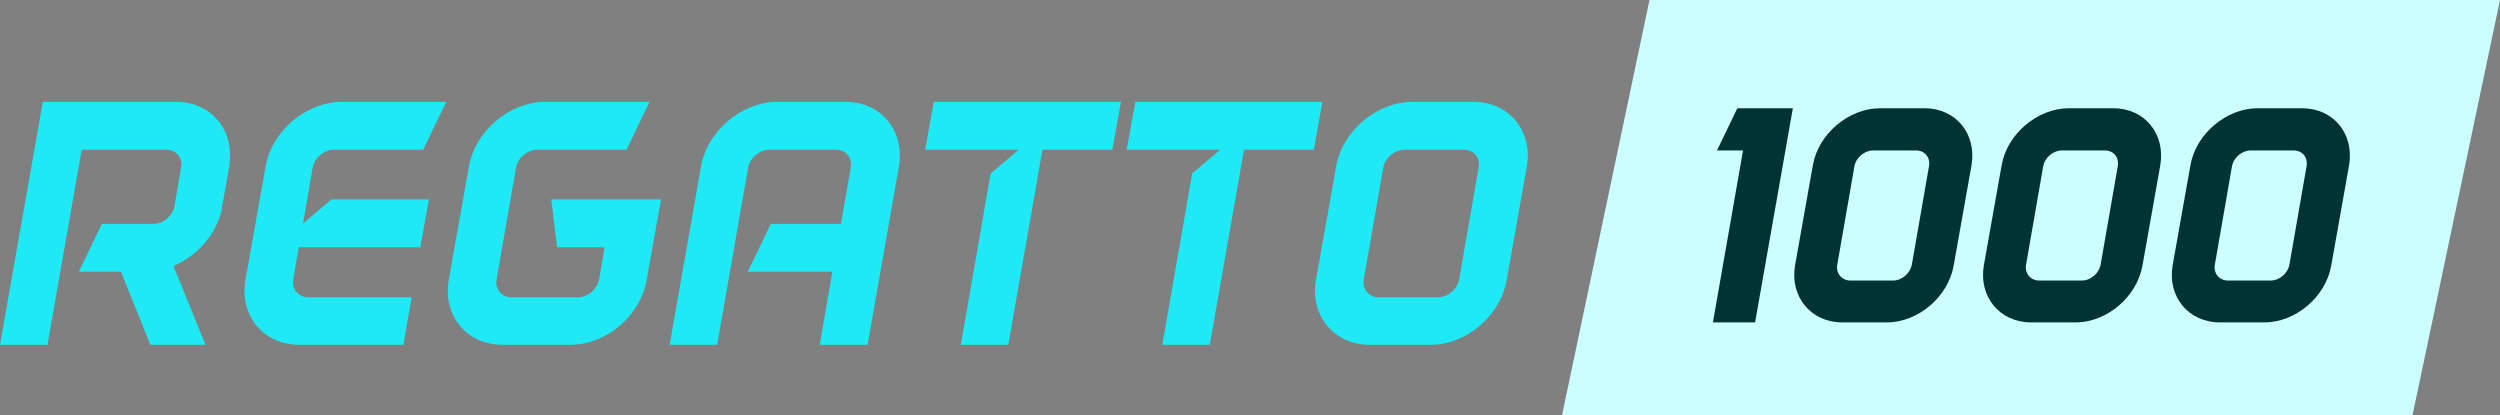 <?xml version="1.0" encoding="UTF-8"?> <svg xmlns="http://www.w3.org/2000/svg" id="Ebene_2" data-name="Ebene 2" viewBox="0 0 2001.295 332.292"><rect x="0" y="0" width="2001.295" height="332.292" fill="#808080" stroke="none"/><defs><style> .cls-1 { fill: #033; } .cls-1, .cls-2, .cls-3 { stroke-width: 0px; } .cls-2 { fill: #1ee9f4; } .cls-3 { fill: #cff; } </style></defs><g id="Ebene_1-2" data-name="Ebene 1"><polygon class="cls-3" points="1931.295 332.292 1250.453 332.292 1320.453 0 2001.295 0 1931.295 332.292"></polygon><g><path class="cls-2" d="M120.42,276l-23.622-58.48h-33.707l18.437-38.315h41.196c8.065,0,15.557-6.341,16.997-14.403l5.185-30.54c1.44-8.068-3.744-14.403-11.81-14.403h-67.701l-27.366,156.141H0L34.281,81.544h106.593c28.23,0,47.244,22.758,42.636,50.991v.861l-5.761,32.267v.866c-4.034,20.452-19.591,38.315-38.892,46.383l25.639,63.088h-44.076ZM177.749,166.529v-.866.866ZM183.51,133.396v-.861.861Z"></path><path class="cls-2" d="M343.382,159.614l-6.915,38.315h-97.372l-4.321,25.639c-1.44,7.781,4.031,14.403,11.81,14.403h82.968l-6.625,38.028h-83.545c-28.52,0-47.821-23.332-42.923-51.858l16.131-90.747c4.898-28.52,32.554-51.852,61.073-51.852h83.545l-18.437,38.315h-71.443c-7.778,0-15.557,6.335-16.997,14.403l-7.778,44.656,22.758-19.304h78.071Z"></path><path class="cls-2" d="M517.659,224.142c-4.898,28.525-32.264,51.858-60.787,51.858h-54.735c-28.52,0-47.821-23.332-42.923-51.858l16.131-90.747c4.898-28.52,32.554-51.852,61.073-51.852h83.545l-18.437,38.315h-71.443c-7.778,0-15.557,6.335-16.997,14.403l-15.557,89.306c-1.44,7.781,4.031,14.403,11.81,14.403h53.295c8.068,0,15.557-6.622,16.997-14.403l4.324-25.639h-38.028l-4.611-38.315h87.866l-11.523,64.528Z"></path><path class="cls-2" d="M694.527,276h-38.315l10.085-58.48h-67.701l18.437-38.315h56.176l7.778-44.943c1.44-8.068-3.744-14.403-11.81-14.403h-53.295c-7.778,0-15.557,6.335-16.997,14.403l-24.775,141.738h-38.028l25.062-142.604c4.898-28.52,32.554-51.852,61.073-51.852h54.738c28.52,0,47.534,23.332,42.636,51.852l-25.065,142.604Z"></path><path class="cls-2" d="M890.41,119.859h-55.886l-27.369,156.141h-38.025l23.909-137.13,22.474-19.011h-74.906l6.915-38.315h149.803l-6.915,38.315Z"></path><path class="cls-2" d="M1051.727,119.859h-55.892l-27.366,156.141h-38.028l23.912-137.13,22.471-19.011h-74.903l6.915-38.315h149.806l-6.915,38.315Z"></path><path class="cls-2" d="M1222.26,133.396l-16.131,90.747c-4.895,28.525-32.267,51.858-60.787,51.858h-48.971c-28.525,0-47.824-23.332-42.929-51.858l16.136-90.747c4.895-28.52,32.554-51.852,61.073-51.852h48.971c28.52,0,47.537,23.332,42.636,51.852ZM1183.658,134.262c1.44-8.068-3.747-14.403-11.81-14.403h-47.537c-7.776,0-15.557,6.335-16.997,14.403l-15.557,89.306c-1.44,7.781,4.034,14.403,11.815,14.403h47.531c8.068,0,15.557-6.622,16.997-14.403l15.557-89.306Z"></path></g><g><path class="cls-1" d="M1404.989,258.099h-33.781l24.13-137.667h-20.828l16.256-33.781h44.449l-30.226,171.448Z"></path><path class="cls-1" d="M1578.215,132.37l-14.224,80.009c-4.318,25.146-28.448,45.72-53.594,45.72h-35.56c-25.146,0-42.164-20.574-37.846-45.72l14.224-80.009c4.318-25.146,28.702-45.72,53.848-45.72h35.56c25.146,0,41.91,20.573,37.592,45.72ZM1544.179,133.132c1.271-7.112-3.302-12.7-10.413-12.7h-34.29c-6.858,0-13.716,5.588-14.986,12.7l-13.716,78.739c-1.27,6.857,3.557,12.7,10.414,12.7h34.29c7.111,0,13.716-5.843,14.985-12.7l13.716-78.739Z"></path><path class="cls-1" d="M1729.341,132.37l-14.224,80.009c-4.318,25.146-28.448,45.72-53.594,45.72h-35.56c-25.146,0-42.164-20.574-37.846-45.72l14.224-80.009c4.318-25.146,28.702-45.72,53.848-45.72h35.56c25.146,0,41.91,20.573,37.592,45.72ZM1695.305,133.132c1.271-7.112-3.302-12.7-10.413-12.7h-34.29c-6.858,0-13.716,5.588-14.986,12.7l-13.716,78.739c-1.27,6.857,3.557,12.7,10.414,12.7h34.29c7.112,0,13.716-5.843,14.985-12.7l13.716-78.739Z"></path><path class="cls-1" d="M1880.467,132.37l-14.224,80.009c-4.318,25.146-28.448,45.72-53.594,45.72h-35.56c-25.146,0-42.164-20.574-37.846-45.72l14.224-80.009c4.318-25.146,28.702-45.72,53.848-45.72h35.56c25.146,0,41.91,20.573,37.592,45.72ZM1846.431,133.132c1.271-7.112-3.302-12.7-10.413-12.7h-34.29c-6.858,0-13.716,5.588-14.986,12.7l-13.716,78.739c-1.27,6.857,3.557,12.7,10.414,12.7h34.29c7.111,0,13.716-5.843,14.985-12.7l13.716-78.739Z"></path></g></g></svg> 